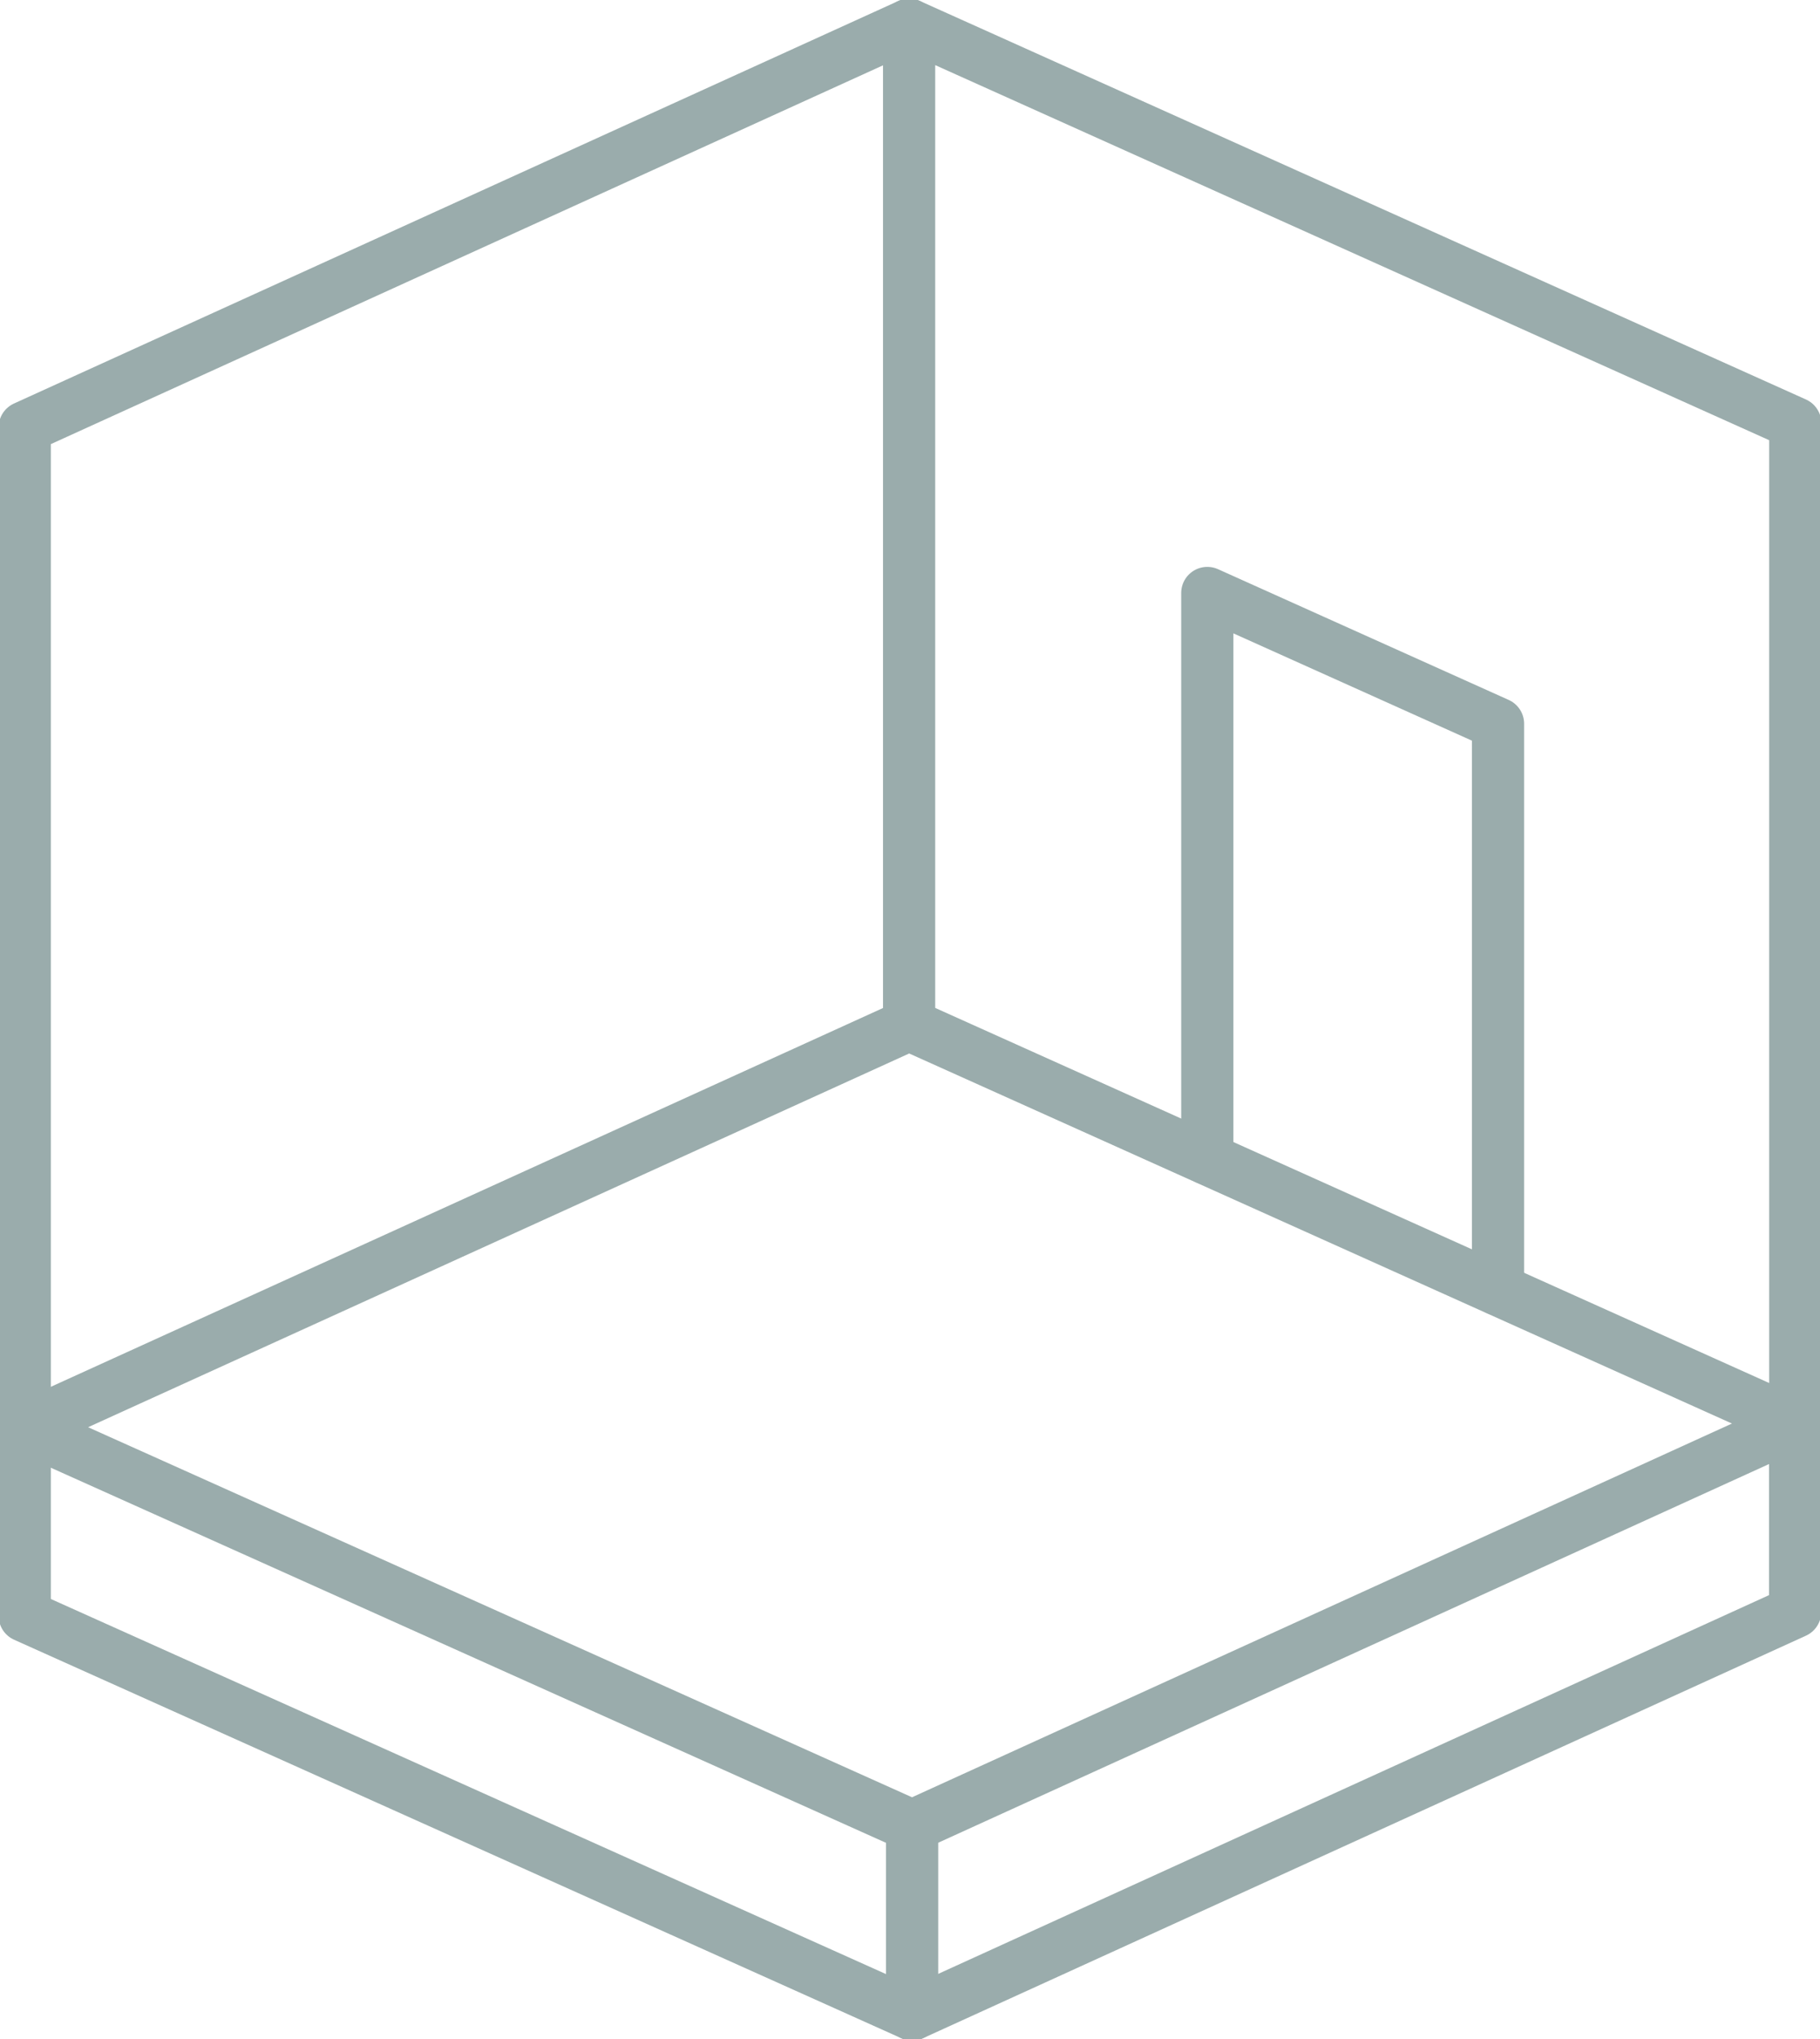 <?xml version="1.0"?>
<svg xmlns="http://www.w3.org/2000/svg" xmlns:xlink="http://www.w3.org/1999/xlink" id="Groupe_106" data-name="Groupe 106" width="69.734" height="78.083" viewBox="0 0 69.734 78.083">
  <defs>
    <clipPath id="clip-path">
      <rect id="Rectangle_106" data-name="Rectangle 106" width="69.734" height="78.083" fill="none" stroke="#9aacac" stroke-width="2"/>
    </clipPath>
  </defs>
  <g id="Groupe_44" data-name="Groupe 44">
    <g id="Groupe_43" data-name="Groupe 43" clip-path="url(#clip-path)">
      <path id="Trac&#xE9;_81" data-name="Trac&#xE9; 81" d="M37,154.85,3,139.589l33.885-15.414,33.954,15.261Z" transform="translate(-2.052 -84.934)" fill="none" stroke="#9aacac" stroke-linecap="round" stroke-linejoin="round" stroke-width="2"/>
      <path id="Trac&#xE9;_82" data-name="Trac&#xE9; 82" d="M110.224,41.294V3l33.954,15.261V56.555" transform="translate(-75.391 -2.052)" fill="none" stroke="#9aacac" stroke-linecap="round" stroke-linejoin="round" stroke-width="2"/>
    </g>
  </g>
  <path id="Trac&#xE9;_83" data-name="Trac&#xE9; 83" d="M146.38,93.514V71.851l11.139,5.007V98.52" transform="translate(-100.122 -49.145)" fill="none" stroke="#9aacac" stroke-linecap="round" stroke-linejoin="round" stroke-width="2"/>
  <g id="Groupe_46" data-name="Groupe 46">
    <g id="Groupe_45" data-name="Groupe 45" clip-path="url(#clip-path)">
      <path id="Trac&#xE9;_84" data-name="Trac&#xE9; 84" d="M3,56.707V18.414L36.885,3" transform="translate(-2.052 -2.052)" fill="none" stroke="#9aacac" stroke-linecap="round" stroke-linejoin="round" stroke-width="2"/>
      <path id="Trac&#xE9;_85" data-name="Trac&#xE9; 85" d="M37,188.211v7.218L3,180.168V172.95" transform="translate(-2.052 -118.295)" fill="none" stroke="#9aacac" stroke-linecap="round" stroke-linejoin="round" stroke-width="2"/>
      <path id="Trac&#xE9;_86" data-name="Trac&#xE9; 86" d="M110.6,195.1l33.833-15.414v-7.218" transform="translate(-75.651 -117.965)" fill="none" stroke="#9aacac" stroke-linecap="round" stroke-linejoin="round" stroke-width="2"/>
    </g>
  </g>
</svg>

